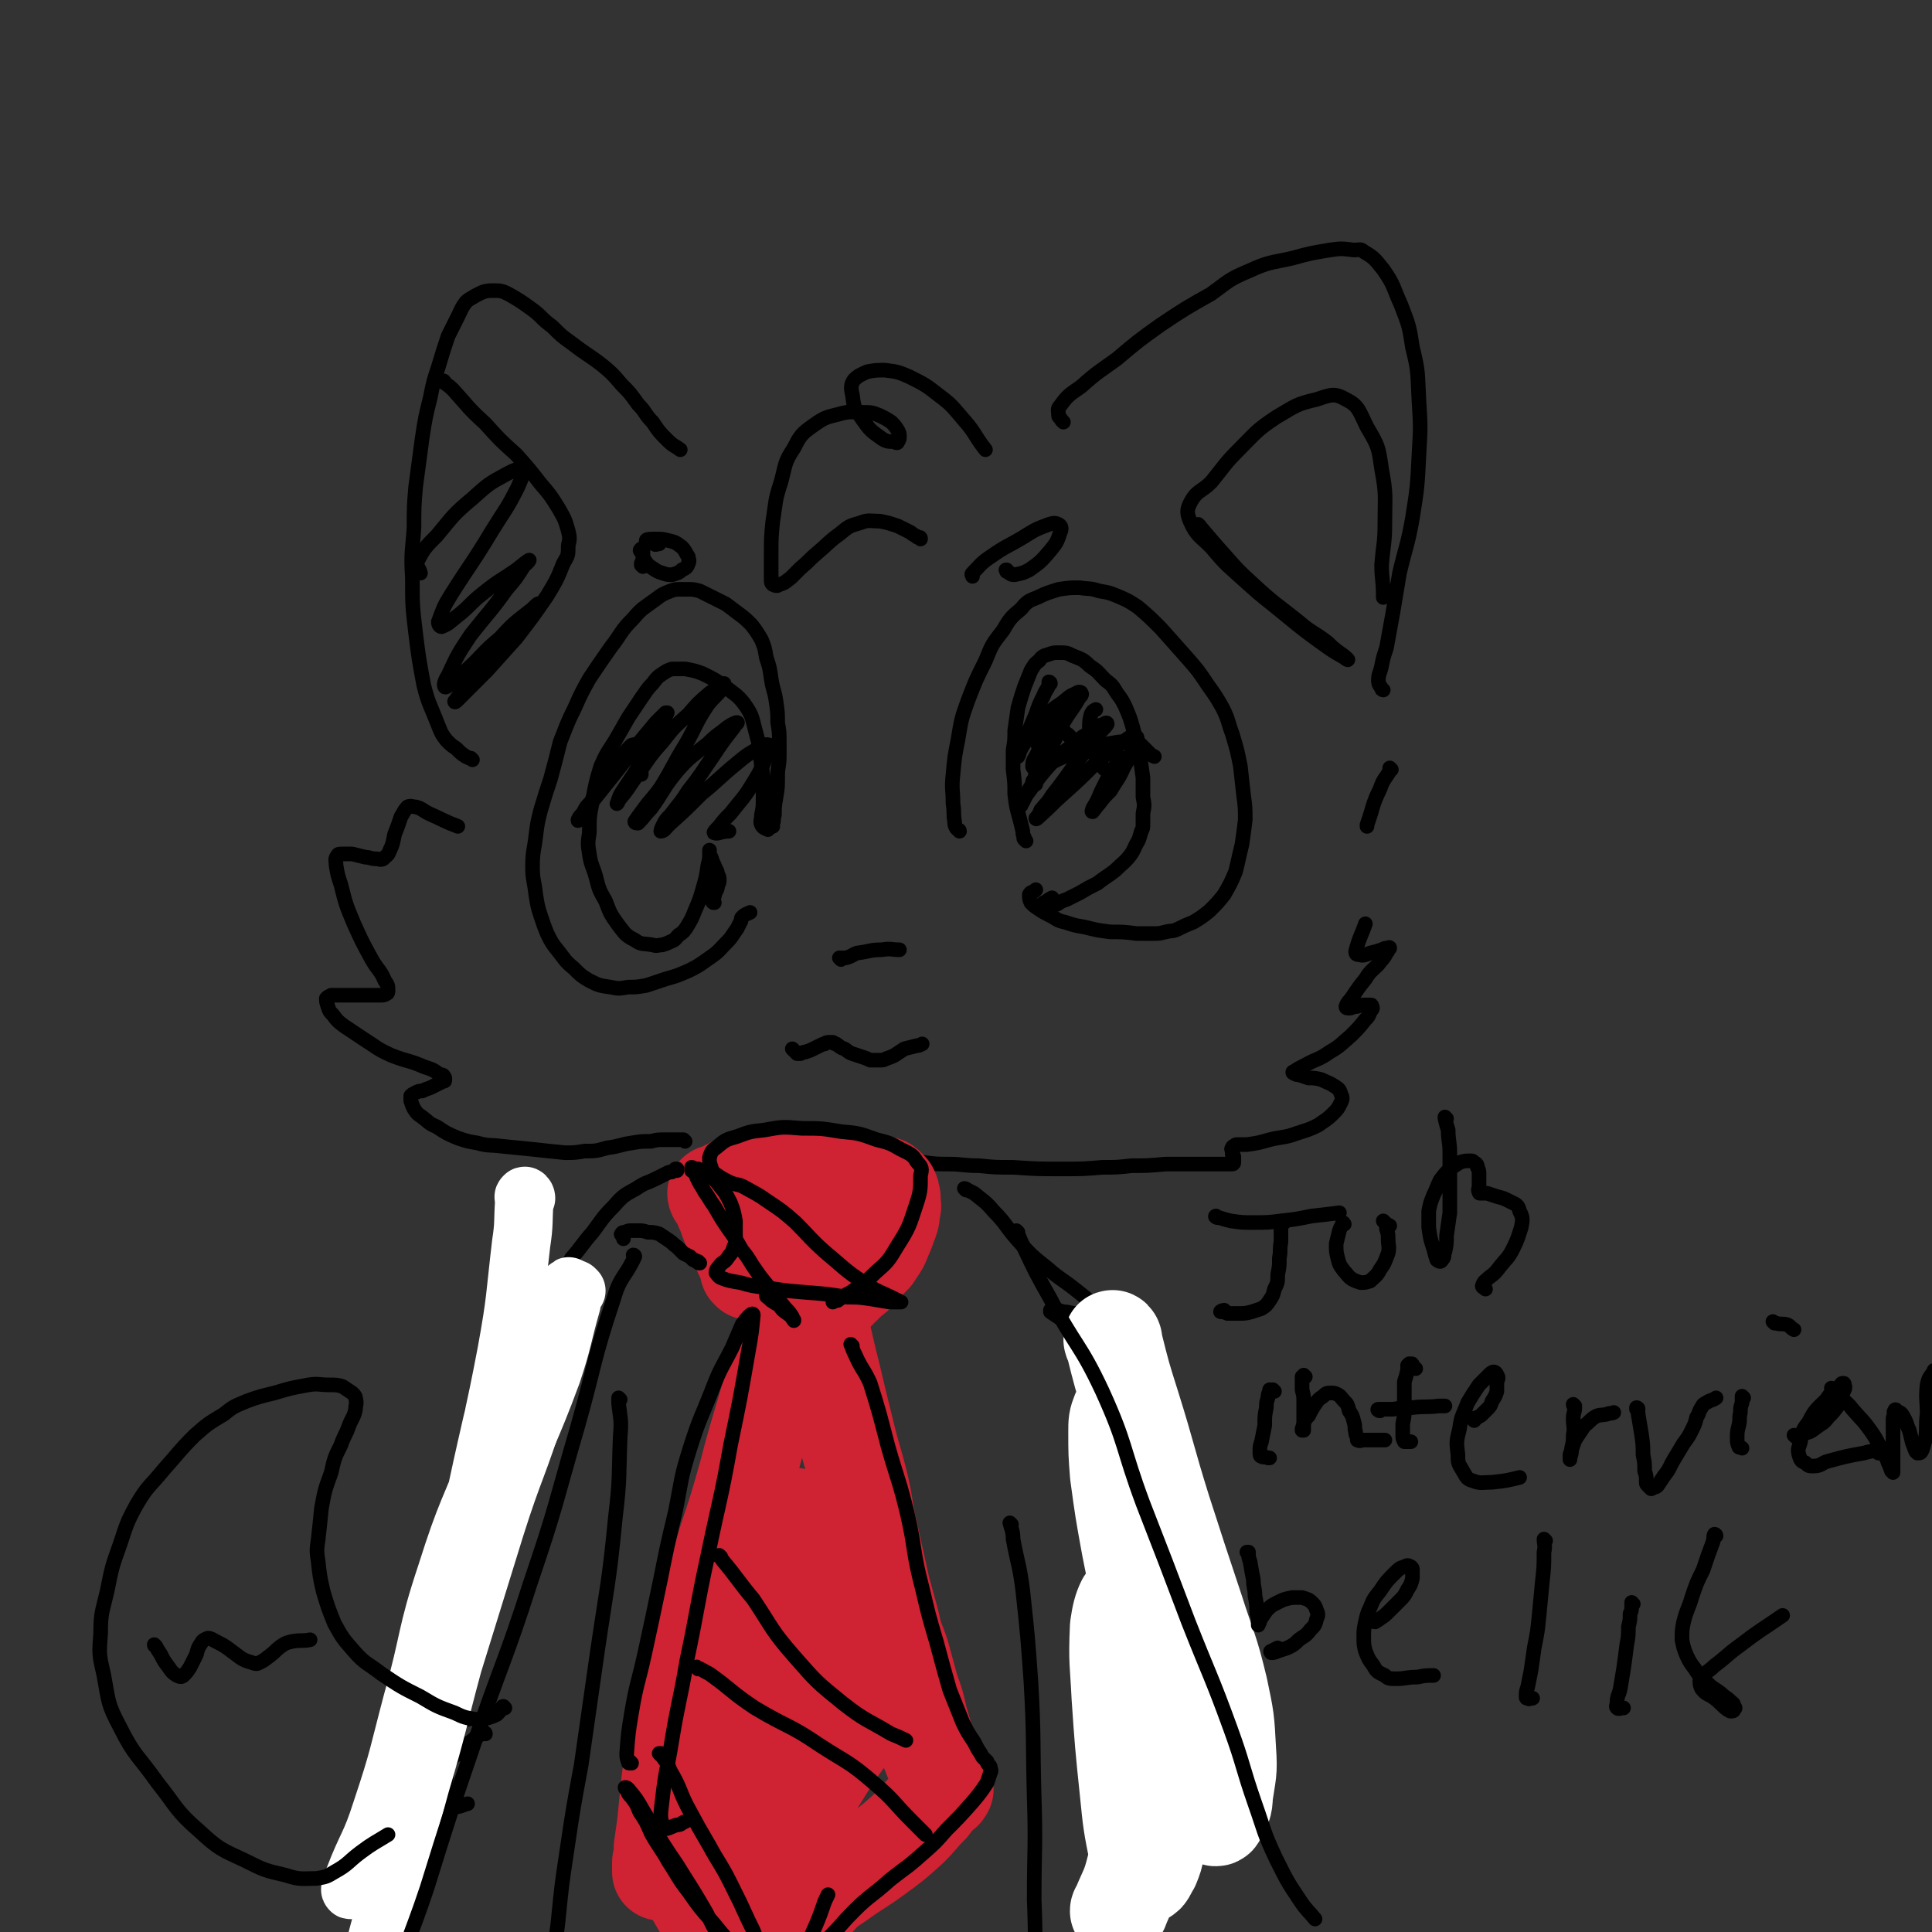 <svg viewBox='0 0 1190 1190' version='1.1' xmlns='http://www.w3.org/2000/svg' xmlns:xlink='http://www.w3.org/1999/xlink'><rect x="0" y="0" width="1190" height="1190" fill="#333333" stroke="none"/><g fill='none' stroke='rgb(0,0,0)' stroke-width='9' stroke-linecap='round' stroke-linejoin='round'><path d='M591,512c0,-1 -1,-1 -1,-1 0,0 0,0 0,0 0,0 0,0 -1,-1 -1,-2 -1,-2 -1,-4 -1,-5 0,-5 -1,-11 0,-9 -1,-9 0,-18 1,-11 1,-11 3,-21 2,-12 2,-13 6,-24 5,-13 5,-13 11,-25 4,-10 4,-10 11,-19 4,-7 5,-8 11,-13 4,-5 5,-5 10,-7 6,-3 7,-3 13,-5 7,-1 7,-1 13,-1 6,1 6,0 12,2 6,1 6,1 11,3 7,3 7,3 13,7 7,6 7,6 14,13 8,9 8,9 16,18 7,8 7,8 13,17 5,7 5,7 9,14 4,8 3,8 6,16 3,10 3,10 5,20 1,9 1,9 2,18 1,7 1,8 1,15 -1,8 -1,8 -2,15 -2,8 -2,9 -4,17 -3,7 -3,7 -7,14 -4,5 -4,5 -9,10 -5,4 -5,4 -10,7 -5,2 -5,2 -9,4 -4,2 -4,1 -8,2 -4,1 -4,1 -7,1 -6,0 -6,0 -11,0 -8,-1 -8,-1 -16,-1 -8,-1 -8,-1 -16,-3 -6,-1 -6,-1 -12,-3 -5,-1 -5,-2 -9,-4 -4,-2 -4,-2 -7,-4 -3,-2 -3,-2 -5,-4 -1,-2 -1,-3 -1,-5 1,-2 2,-1 4,-3 '/><path d='M632,518c-1,-1 -1,-1 -1,-1 -1,-1 0,-1 0,-1 -1,-2 -1,-2 -1,-4 -1,-4 -1,-4 -2,-8 -2,-7 -2,-7 -3,-15 0,-7 0,-7 -1,-15 0,-6 0,-6 0,-12 1,-6 1,-6 1,-12 1,-7 1,-7 2,-14 2,-7 2,-7 4,-13 2,-5 2,-5 4,-10 2,-3 2,-4 5,-6 2,-3 3,-3 6,-4 3,-1 3,-1 6,-1 5,0 5,0 9,2 5,2 6,2 10,6 6,4 5,4 10,9 4,3 4,3 7,8 3,4 3,4 5,8 3,7 3,7 5,14 2,8 2,8 4,16 1,7 1,7 2,14 0,6 0,6 0,12 1,5 1,5 0,10 0,3 0,3 0,7 0,2 0,2 -1,4 -1,3 -1,4 -2,6 -3,5 -2,5 -5,9 -4,5 -4,4 -9,9 -5,4 -6,4 -11,8 -6,3 -6,3 -11,6 -4,2 -4,2 -8,4 -3,1 -3,1 -6,3 -2,0 -2,0 -4,1 -1,0 -1,0 -3,0 -1,1 -1,1 -2,1 0,0 -1,-1 -1,-1 1,-2 2,-2 4,-3 1,-1 1,-1 3,-2 '/><path d='M638,483c0,0 -1,0 -1,-1 0,0 0,1 0,1 0,0 0,0 -1,-1 0,-1 0,-1 1,-2 1,-2 0,-3 2,-4 4,-4 4,-4 8,-6 8,-4 8,-4 17,-7 7,-2 7,-2 14,-4 5,-1 5,-1 11,-2 3,0 3,0 7,0 2,0 2,-1 4,0 1,0 1,0 2,1 3,3 3,3 5,5 2,2 2,2 4,3 '/><path d='M659,454c0,0 0,-1 -1,-1 0,-1 0,0 -1,-1 -1,0 -1,-1 -1,-1 -1,-1 -1,-1 -2,-1 -1,0 -2,0 -3,0 -1,1 -1,1 -3,2 -2,2 -1,2 -3,4 -2,1 -2,1 -3,2 -1,1 -1,1 -2,1 0,0 -1,0 -1,-1 0,-1 0,-1 1,-3 1,-2 1,-2 2,-4 2,-3 2,-3 4,-6 2,-2 2,-2 3,-4 1,-1 1,-1 2,-2 0,0 0,1 -1,1 -1,2 -1,1 -2,3 -3,5 -3,5 -5,10 -2,6 -2,6 -4,11 -2,4 -3,4 -3,8 0,1 1,1 3,2 1,1 2,0 3,0 '/><path d='M647,421c0,0 0,-1 -1,-1 0,0 0,1 0,2 -1,3 -2,3 -3,6 -3,6 -3,6 -5,12 -3,7 -3,7 -6,14 -2,5 -2,5 -4,9 0,1 -1,3 -1,3 0,0 0,-2 1,-3 2,-4 2,-4 5,-8 4,-6 4,-6 10,-12 5,-6 5,-6 11,-10 4,-3 4,-4 9,-6 1,-1 3,-1 3,0 1,1 -1,2 -2,4 -4,7 -5,7 -9,14 -6,12 -6,12 -12,24 -4,9 -4,9 -9,17 -2,4 -2,4 -4,8 -1,1 -2,3 -1,2 0,-1 1,-3 3,-6 6,-8 6,-9 13,-17 7,-8 8,-8 17,-15 5,-5 5,-4 11,-8 3,-3 4,-3 7,-4 1,-1 2,-1 2,0 -2,3 -3,3 -6,7 -7,9 -7,9 -14,18 -7,10 -7,10 -14,19 -3,5 -3,4 -7,9 -1,3 -2,4 -3,5 0,1 1,0 2,-1 8,-7 7,-7 15,-14 10,-9 10,-9 20,-19 7,-6 7,-6 14,-11 4,-3 4,-3 7,-5 2,-1 4,-1 4,0 1,0 0,2 -1,4 -3,8 -3,8 -7,15 -3,7 -4,7 -8,14 -4,4 -4,4 -7,8 -2,2 -3,4 -4,5 -1,0 0,-1 0,-2 3,-5 3,-5 5,-10 3,-6 3,-6 6,-12 2,-3 2,-3 5,-7 1,-1 1,-1 2,-2 0,0 0,1 0,1 -1,2 -1,2 -2,3 -1,2 -1,3 -3,3 -2,1 -3,1 -4,1 -3,-2 -3,-3 -5,-6 -3,-4 -3,-4 -5,-10 -1,-5 -1,-5 -1,-11 0,-4 0,-4 1,-8 1,-2 1,-2 3,-3 '/><path d='M476,509c0,0 -1,0 -1,-1 0,0 1,0 1,-1 1,-2 0,-2 1,-5 0,-5 0,-5 1,-11 1,-6 1,-6 1,-13 0,-6 1,-6 1,-12 0,-5 0,-5 0,-9 0,-6 0,-6 -1,-12 0,-6 0,-6 -1,-13 -1,-7 -2,-7 -3,-14 -1,-7 -1,-7 -3,-13 -1,-6 -1,-6 -3,-11 -3,-5 -3,-5 -6,-9 -4,-4 -4,-4 -8,-7 -4,-3 -4,-3 -8,-6 -4,-2 -4,-2 -8,-4 -4,-2 -4,-2 -8,-4 -4,-1 -4,-1 -7,-1 -3,0 -3,0 -5,0 -3,0 -3,0 -6,1 -5,2 -5,2 -9,5 -8,6 -8,5 -14,12 -8,8 -7,9 -14,18 -7,10 -7,10 -13,19 -5,9 -5,9 -9,18 -5,10 -5,11 -9,21 -3,12 -3,12 -6,23 -3,9 -3,9 -6,19 -2,8 -2,8 -3,16 -1,9 -2,9 -2,19 0,8 1,8 2,17 1,6 1,7 3,13 2,6 2,6 4,11 3,6 3,6 7,11 4,5 4,6 9,10 5,5 5,5 10,8 6,3 6,3 13,4 5,1 5,1 11,0 5,0 5,0 11,-1 6,-2 6,-2 12,-4 7,-2 7,-2 14,-5 6,-3 6,-3 13,-8 6,-4 6,-5 11,-10 3,-3 3,-4 6,-8 1,-2 1,-2 2,-4 1,-1 0,-2 1,-3 2,-2 3,-2 5,-3 '/><path d='M440,556c-1,0 -1,0 -1,-1 -1,0 0,0 0,0 0,-1 0,-1 1,-3 0,-1 0,-1 1,-3 1,-2 1,-2 1,-4 1,-1 1,-1 1,-3 0,-2 0,-2 -1,-3 0,-3 -1,-3 -2,-6 -1,-2 -1,-2 -2,-5 -1,-1 -1,-1 -1,-2 0,-1 0,-1 0,-2 0,0 0,-1 0,0 0,0 0,1 0,2 0,3 0,3 -1,7 -1,7 -1,7 -3,14 -2,7 -2,7 -5,14 -2,5 -2,5 -5,10 -2,3 -2,3 -5,5 -2,2 -2,3 -5,4 -2,1 -2,1 -5,2 -3,0 -3,1 -6,0 -6,-1 -7,0 -11,-3 -6,-3 -6,-4 -10,-9 -5,-7 -5,-7 -8,-15 -4,-7 -4,-7 -6,-15 -2,-7 -3,-7 -4,-14 -1,-6 -1,-7 0,-13 0,-10 0,-10 2,-20 2,-11 2,-11 5,-21 4,-9 4,-8 9,-16 4,-7 4,-7 8,-14 4,-6 4,-6 8,-12 3,-4 3,-5 7,-9 3,-4 3,-4 6,-6 3,-2 3,-2 6,-3 4,0 4,0 8,0 5,1 6,1 11,3 8,4 8,4 15,9 5,4 6,4 10,9 5,7 5,8 7,16 3,11 3,11 4,23 2,10 1,10 1,20 0,5 0,5 -1,10 0,3 -1,4 0,6 1,2 2,2 4,3 '/><path d='M395,477c0,0 -1,0 -1,-1 0,0 1,0 1,0 -1,-2 -1,-2 -1,-3 -1,-2 0,-2 -1,-4 0,-2 0,-2 0,-5 0,-1 0,-1 -1,-3 0,-1 0,-2 0,-2 -1,-1 -2,0 -3,0 -4,4 -4,4 -7,8 -5,8 -5,8 -11,16 -4,5 -4,5 -7,11 -3,3 -3,3 -5,7 -2,2 -2,2 -3,4 0,1 0,0 1,0 3,-4 3,-4 6,-9 8,-10 8,-10 16,-20 7,-9 7,-9 15,-19 5,-6 5,-6 10,-12 2,-2 2,-2 4,-4 1,-1 1,-1 2,-2 0,0 1,0 1,0 -1,2 -1,2 -2,4 -4,8 -4,8 -8,16 -5,8 -5,8 -10,17 -4,6 -4,6 -8,12 -2,3 -2,5 -3,7 0,0 1,-1 1,-2 6,-7 6,-8 11,-15 8,-11 7,-11 16,-21 7,-9 7,-9 16,-17 6,-7 6,-7 13,-13 4,-3 6,-4 9,-6 0,0 0,2 -1,3 -4,5 -5,5 -9,10 -8,12 -7,13 -14,25 -8,13 -7,13 -15,26 -5,7 -6,7 -11,14 -3,4 -3,4 -5,7 0,1 1,1 2,1 4,-4 4,-5 8,-9 8,-11 7,-12 16,-23 8,-9 9,-9 19,-17 6,-6 6,-5 12,-10 3,-2 5,-3 6,-3 1,0 -1,1 -2,3 -7,9 -7,9 -13,18 -7,10 -7,11 -15,21 -5,8 -5,7 -11,15 -3,3 -3,3 -5,7 -1,2 -1,3 -1,3 2,0 3,-2 5,-4 10,-9 10,-9 20,-19 11,-9 11,-10 22,-19 6,-5 6,-5 13,-9 3,-2 5,-3 7,-2 1,0 0,3 -1,5 -4,9 -4,10 -9,18 -6,10 -7,10 -14,19 -4,4 -4,4 -7,8 -2,2 -4,4 -3,4 2,1 4,-1 9,-1 '/><path d='M518,591c0,0 0,-1 -1,-1 0,0 1,0 1,0 2,0 2,0 3,0 4,-1 4,-2 7,-3 8,-1 8,-2 15,-2 6,-1 6,0 11,0 '/><path d='M489,647c0,0 -1,-1 -1,-1 0,0 0,0 1,1 0,0 0,0 1,1 0,0 0,0 1,1 1,0 1,0 2,0 2,-1 2,-1 3,-1 3,-1 3,-1 5,-2 2,-1 2,-1 4,-2 2,-1 2,-1 3,-1 1,-1 1,-1 3,-1 1,0 1,0 2,0 1,1 1,1 2,1 3,2 2,2 5,3 2,1 2,2 5,3 3,1 3,1 6,2 3,1 3,1 5,2 3,0 3,0 6,0 2,0 2,0 4,-1 3,-1 3,-1 5,-2 3,-2 3,-2 6,-4 4,-1 4,-1 8,-2 1,0 1,0 3,-1 '/><path d='M422,703c0,0 0,0 -1,-1 -1,0 -1,0 -2,0 -1,0 -1,0 -2,0 -2,0 -2,0 -3,0 -3,0 -3,0 -5,0 -4,0 -4,0 -8,1 -6,0 -6,0 -12,1 -7,1 -7,2 -15,3 -7,2 -7,2 -14,2 -6,1 -6,1 -12,1 -10,-1 -10,-1 -19,-2 -10,-1 -10,-1 -20,-2 -8,-1 -8,0 -15,-2 -6,-1 -6,-1 -12,-3 -7,-3 -7,-3 -13,-7 -5,-2 -5,-3 -9,-6 -3,-2 -3,-2 -5,-5 -1,-2 -1,-2 -2,-5 0,-1 0,-1 0,-3 1,-1 1,-1 3,-2 2,-1 2,-1 4,-1 2,-1 2,-1 5,-2 2,-1 2,-1 4,-2 2,-1 2,-1 4,-2 1,0 1,0 1,-1 0,-1 0,-1 0,-1 -1,-2 -1,-2 -3,-2 -4,-3 -4,-3 -10,-5 -9,-4 -10,-3 -20,-7 -9,-4 -9,-5 -17,-10 -6,-4 -6,-4 -12,-8 -4,-3 -4,-3 -7,-7 -2,-2 -2,-2 -3,-5 -1,-3 -1,-3 -1,-5 1,-1 1,-1 3,-2 3,0 3,0 7,0 5,0 5,0 10,0 4,0 4,0 8,0 3,0 3,0 6,0 1,0 2,0 3,-1 1,0 1,-1 1,-2 0,-3 0,-3 -2,-6 -3,-7 -4,-6 -8,-13 -6,-11 -6,-11 -11,-22 -5,-12 -5,-12 -8,-24 -2,-6 -2,-6 -3,-12 0,-3 -1,-4 1,-6 0,-1 1,-1 3,-1 3,0 3,0 6,0 4,1 4,1 8,2 3,0 3,1 7,1 2,0 2,1 4,0 2,-2 3,-2 4,-5 2,-4 2,-5 3,-10 2,-5 2,-5 4,-11 2,-3 2,-4 4,-6 2,-1 3,0 5,0 4,1 4,2 8,4 9,4 10,5 18,8 '/><path d='M291,468c0,0 0,0 -1,-1 -1,0 -1,0 -3,-1 -3,-2 -3,-2 -6,-5 -3,-2 -3,-2 -6,-5 -3,-4 -3,-4 -5,-9 -5,-13 -6,-13 -9,-25 -3,-16 -3,-16 -5,-32 -2,-17 -2,-17 -2,-34 -1,-16 0,-16 1,-31 0,-13 0,-13 1,-25 2,-15 2,-15 4,-30 2,-13 2,-13 5,-25 2,-10 2,-10 5,-19 3,-10 3,-10 6,-19 3,-6 3,-6 6,-12 2,-4 2,-5 5,-9 2,-2 3,-2 6,-4 2,-1 2,-1 4,-2 3,-1 4,-1 7,-1 4,0 5,0 9,2 7,4 7,4 14,9 7,5 6,6 13,11 6,6 6,6 13,11 9,7 9,6 18,13 6,5 6,5 12,12 5,5 5,5 10,12 5,5 4,6 9,11 4,6 4,6 9,11 4,4 4,3 8,6 '/><path d='M567,332c0,-1 0,-1 -1,-1 0,0 0,0 0,0 -1,0 -1,0 -2,-1 -2,-1 -2,-1 -3,-2 -4,-2 -4,-2 -8,-4 -6,-2 -6,-2 -11,-3 -6,0 -7,-1 -12,1 -7,2 -7,2 -13,7 -7,5 -7,6 -13,11 -6,5 -5,5 -11,10 -3,3 -3,3 -6,6 -3,2 -3,3 -7,4 -1,1 -2,1 -4,0 -1,-1 -1,-1 -1,-3 0,-8 0,-8 0,-15 0,-11 0,-11 1,-21 2,-12 1,-12 5,-24 3,-11 2,-12 8,-21 4,-8 5,-9 12,-14 7,-5 8,-5 16,-7 7,-2 8,-1 15,-1 5,0 5,0 10,2 4,2 4,2 7,4 2,2 2,2 4,5 1,2 1,2 1,4 0,1 0,2 -1,3 0,1 -1,1 -2,0 -4,0 -5,0 -8,-2 -7,-5 -7,-5 -12,-12 -5,-7 -5,-7 -6,-15 -1,-4 -1,-6 1,-9 3,-3 4,-3 8,-5 5,-1 6,-1 11,-1 8,1 8,1 15,4 10,5 10,5 19,12 8,6 8,7 15,15 7,8 6,9 13,18 '/><path d='M655,260c0,0 -1,-1 -1,-1 0,0 0,0 0,0 -1,-2 -2,-2 -2,-3 0,-3 -1,-4 1,-6 5,-7 6,-7 13,-12 10,-9 11,-9 22,-17 13,-11 13,-11 27,-21 15,-10 15,-10 31,-19 11,-8 11,-9 23,-14 13,-6 14,-5 27,-8 11,-3 11,-3 23,-5 7,-1 7,-1 15,0 3,0 4,-1 6,1 7,4 7,5 12,11 7,10 6,11 11,22 5,13 5,13 7,26 4,16 3,16 4,33 1,16 1,16 0,33 -1,20 -1,20 -4,39 -3,17 -4,17 -8,34 -2,12 -2,12 -4,24 -2,11 -2,11 -4,22 -2,6 -2,6 -3,11 -1,5 -2,5 -2,9 0,3 1,3 2,5 0,1 1,1 1,1 '/><path d='M566,717c0,0 -1,-1 -1,-1 1,0 2,0 4,0 8,1 8,1 15,1 9,0 9,1 19,1 10,1 10,1 21,1 15,1 15,1 30,1 13,0 13,0 25,-1 9,0 9,0 18,-1 10,0 10,0 21,-1 8,0 8,0 16,0 5,0 5,0 9,0 3,0 3,0 5,0 2,0 2,0 4,0 2,0 2,0 3,0 1,0 1,0 3,0 0,0 0,0 1,0 0,0 1,0 1,-1 0,0 0,0 0,-1 0,-1 0,-1 0,-2 0,-1 0,-1 -1,-2 0,-1 0,-1 0,-2 0,-1 -1,-1 0,-2 0,0 0,-1 1,-1 1,-1 1,-1 2,-1 3,0 3,0 6,0 7,-1 7,-1 14,-3 8,-2 9,-1 17,-4 6,-2 7,-2 13,-5 4,-3 5,-3 9,-7 3,-3 3,-3 5,-7 1,-2 1,-3 0,-5 -1,-3 -1,-3 -4,-5 -3,-2 -4,-2 -8,-4 -4,-1 -4,-1 -8,-1 -3,-1 -3,-1 -6,-2 -1,0 -2,0 -3,-1 -1,0 -1,-1 0,-1 3,-2 3,-2 7,-4 7,-4 8,-3 15,-8 7,-4 7,-5 13,-10 5,-5 5,-5 9,-10 2,-2 2,-2 3,-5 1,-1 2,-2 1,-3 0,-1 0,-1 -1,-1 -2,0 -2,0 -4,0 -3,0 -3,1 -5,1 -2,0 -2,1 -4,1 -1,0 -2,0 -2,-1 1,-3 2,-3 4,-6 4,-6 4,-6 8,-11 3,-5 4,-5 8,-9 2,-3 3,-3 5,-7 1,-1 1,-2 2,-3 0,-1 -1,0 -2,0 -1,0 -1,0 -3,1 -3,1 -3,1 -7,2 -3,1 -4,2 -7,1 -1,0 -2,0 -2,-2 2,-8 4,-11 6,-17 '/><path d='M857,474c0,0 -1,-1 -1,-1 0,1 0,1 0,2 -3,5 -4,5 -6,11 -5,10 -4,11 -8,22 0,0 0,0 0,1 '/></g>
<g fill='none' stroke='rgb(207,34,51)' stroke-width='60' stroke-linecap='round' stroke-linejoin='round'><path d='M442,736c0,0 -1,-1 -1,-1 0,1 1,2 2,3 2,4 2,5 4,9 2,6 2,6 5,12 2,6 2,6 5,12 1,3 2,3 3,7 1,2 1,2 1,4 1,1 1,1 1,1 0,0 0,0 0,-1 0,-3 0,-3 -1,-6 -2,-6 -2,-6 -3,-12 -2,-7 -2,-7 -4,-13 -1,-4 -2,-4 -3,-9 -1,-2 -1,-2 -2,-5 -1,-2 -1,-2 -1,-3 0,-1 0,-1 0,-2 2,-1 2,-1 4,-2 4,-1 4,0 8,-1 4,-1 4,-1 9,-1 6,-1 6,-1 12,-1 9,0 9,0 18,0 8,0 8,0 17,0 6,0 6,0 13,1 5,0 5,0 9,1 3,0 3,0 6,1 1,0 1,0 2,1 1,1 1,1 2,2 1,2 1,2 1,4 1,1 0,1 0,3 1,3 1,3 0,5 0,4 0,4 -1,7 -2,5 -2,6 -4,10 -2,6 -3,6 -6,11 -4,4 -4,4 -8,9 -3,3 -3,3 -7,6 -2,2 -2,2 -4,4 -2,1 -2,1 -3,3 -2,0 -2,0 -3,1 -1,0 -2,1 -3,1 -1,0 -1,0 -3,-1 -1,0 -1,0 -3,-1 -2,-1 -2,-1 -3,-3 -2,-4 -2,-4 -4,-8 -1,-4 -1,-4 -2,-8 -1,-3 -1,-3 -2,-6 0,-3 0,-3 0,-5 0,-1 0,-2 -1,-2 0,-1 0,1 0,2 -1,4 -1,4 -2,8 -1,4 -1,4 -2,8 -1,3 -1,3 -2,6 -1,2 -1,3 -1,3 0,1 0,0 0,-1 0,-5 0,-5 1,-10 1,-7 1,-8 4,-14 2,-4 3,-5 6,-6 2,0 2,1 4,3 '/><path d='M488,796c0,0 -1,-1 -1,-1 0,1 1,1 1,2 -1,6 -1,6 -2,12 -3,13 -2,13 -5,26 -4,18 -5,17 -10,35 -6,20 -6,20 -11,39 -6,21 -6,21 -13,42 -6,21 -7,21 -13,42 -5,19 -4,19 -8,38 -4,16 -4,16 -7,33 -2,10 -3,10 -4,20 -2,10 -2,10 -3,20 -1,10 -1,10 -2,20 -1,7 -1,7 -2,14 0,5 0,5 -1,9 0,3 0,3 0,5 0,0 0,1 0,1 0,0 0,-1 0,-2 3,-6 3,-7 6,-13 6,-9 6,-9 13,-18 '/><path d='M503,798c0,0 -1,-1 -1,-1 0,0 1,1 1,1 0,3 0,3 1,6 2,10 1,10 3,20 3,13 3,13 6,25 4,17 4,17 8,33 4,17 5,17 9,34 3,13 2,13 5,26 4,18 4,18 8,36 3,11 3,11 6,22 2,10 3,10 6,19 3,11 3,11 6,22 3,8 3,8 5,17 2,7 2,7 4,14 2,5 2,5 4,10 1,3 2,3 3,6 1,2 1,2 2,4 0,2 0,1 1,3 0,1 0,1 1,2 0,1 0,1 0,2 0,0 0,0 0,1 1,0 1,0 1,1 0,0 0,0 0,0 0,1 0,1 0,1 -1,2 -1,1 -2,2 -4,4 -4,4 -7,8 -7,7 -6,7 -13,14 -10,9 -10,9 -21,17 -11,8 -11,7 -22,15 -9,6 -9,6 -16,14 -7,6 -6,6 -12,13 -5,5 -5,5 -11,10 -3,3 -3,4 -7,6 -2,1 -5,1 -5,0 -1,-1 1,-3 3,-6 0,0 0,0 0,0 '/><path d='M490,935c0,0 -1,-1 -1,-1 0,1 0,2 0,4 -2,13 -2,13 -4,25 -4,19 -5,19 -9,37 -5,24 -5,24 -10,49 -4,19 -4,19 -8,38 -3,17 -3,17 -6,35 -1,9 -2,9 -2,18 0,2 1,4 2,4 1,-3 1,-6 3,-11 6,-15 6,-15 11,-30 7,-23 6,-24 14,-47 6,-20 7,-20 14,-40 6,-14 5,-14 12,-29 2,-5 2,-6 6,-11 0,0 1,0 1,1 -3,10 -4,10 -7,20 -6,23 -5,23 -12,46 -7,26 -8,26 -15,52 -7,22 -7,22 -13,44 -5,14 -6,14 -10,29 -2,5 -3,6 -2,11 0,1 1,3 3,2 4,-4 5,-5 9,-12 10,-19 8,-20 19,-39 10,-20 10,-20 22,-39 11,-18 12,-17 23,-34 3,-4 3,-4 6,-8 3,-4 5,-7 6,-7 0,0 -1,4 -4,7 -9,12 -10,11 -19,23 -12,16 -11,17 -23,32 -10,14 -10,15 -22,28 -7,8 -7,7 -16,13 -5,4 -5,4 -11,6 -1,0 -3,0 -3,-1 -1,-9 0,-11 1,-21 3,-18 3,-18 7,-36 5,-19 5,-19 11,-38 4,-12 4,-11 8,-22 2,-5 2,-5 4,-9 1,-3 2,-5 3,-4 0,1 -1,3 -2,7 -3,12 -2,12 -7,24 -4,13 -6,12 -11,24 -6,12 -5,12 -11,23 -5,10 -5,10 -10,20 -3,5 -3,5 -5,10 -2,4 -2,3 -4,7 0,1 0,1 0,1 0,1 0,1 0,1 -1,-1 -1,-1 -2,-1 -2,0 -2,0 -4,0 -2,0 -2,-1 -3,0 -1,1 -2,1 -2,2 0,3 0,3 0,5 2,7 2,7 5,12 5,11 5,11 11,21 6,10 7,9 14,19 5,7 5,7 10,15 5,5 5,5 9,11 3,3 3,3 5,6 2,2 1,2 3,3 1,1 2,2 3,2 4,-2 4,-3 7,-6 1,0 1,0 1,-1 '/></g>
<g fill='none' stroke='rgb(207,34,51)' stroke-width='9' stroke-linecap='round' stroke-linejoin='round'><path d='M395,1089c0,0 -1,-1 -1,-1 0,0 0,0 0,1 1,1 1,1 2,3 3,6 3,6 6,11 5,10 5,10 10,20 5,9 5,9 10,18 7,12 8,12 14,24 6,10 6,10 12,20 5,9 5,9 10,18 3,5 3,6 5,11 1,3 1,2 3,5 1,2 1,2 1,4 0,1 1,2 0,2 -1,0 -2,0 -4,-1 -8,-7 -8,-7 -15,-16 -10,-13 -9,-13 -18,-27 -6,-10 -7,-10 -12,-21 -5,-9 -4,-10 -8,-20 -3,-7 -3,-7 -6,-15 -1,-3 -1,-3 -2,-7 0,-2 0,-2 -1,-4 0,-1 0,-2 0,-1 1,0 1,2 2,4 2,8 2,8 5,15 3,9 3,10 7,18 4,11 4,11 9,22 4,9 4,9 10,17 3,4 4,4 8,7 '/></g>
<g fill='none' stroke='rgb(0,0,0)' stroke-width='9' stroke-linecap='round' stroke-linejoin='round'><path d='M407,1081c0,0 -1,-1 -1,-1 0,0 1,0 1,0 1,1 1,1 1,2 3,4 3,4 5,9 6,10 5,11 10,21 7,13 7,13 14,25 6,11 7,11 13,23 6,12 6,12 11,23 4,8 4,8 6,16 2,5 2,5 4,10 0,3 1,4 0,6 0,1 -1,0 -2,0 -6,-5 -6,-5 -12,-11 -9,-9 -9,-9 -18,-20 -8,-9 -8,-9 -15,-19 -7,-9 -6,-9 -12,-18 -5,-9 -6,-9 -11,-18 -3,-7 -3,-7 -7,-13 -2,-5 -2,-5 -5,-9 -2,-2 -2,-2 -3,-5 -1,0 -1,-1 -1,-1 1,0 1,0 2,1 5,6 5,6 9,13 6,10 6,10 12,20 7,11 7,10 13,20 7,11 7,11 14,23 4,8 4,8 9,17 3,5 3,5 6,11 2,3 2,3 4,6 0,0 0,0 0,0 0,-2 0,-2 0,-5 -1,-2 -1,-2 -2,-4 '/><path d='M389,1086c0,0 0,0 -1,-1 0,0 0,1 0,1 -1,0 -1,0 -1,-1 -1,-2 -1,-3 -1,-5 1,-13 1,-13 3,-25 3,-18 4,-18 8,-36 5,-23 5,-23 10,-47 4,-20 4,-20 9,-41 4,-20 3,-20 9,-39 6,-19 7,-19 14,-37 5,-13 6,-13 12,-25 3,-7 3,-7 6,-14 2,-3 3,-4 5,-6 1,-1 2,-1 2,0 -1,10 -1,11 -3,22 -5,29 -5,29 -11,58 -6,34 -7,34 -14,68 -7,32 -6,32 -13,65 -4,24 -5,24 -9,48 -3,19 -4,19 -6,37 -1,9 -2,12 1,17 1,3 4,0 8,-1 3,0 2,-1 5,-2 '/><path d='M525,829c0,0 -1,-1 -1,-1 1,2 1,3 3,7 4,9 5,8 9,17 6,19 6,20 11,39 6,21 7,21 12,42 5,22 3,22 9,45 4,17 4,17 9,34 4,15 4,15 8,29 4,10 4,10 8,20 3,6 3,6 7,12 2,4 2,4 4,7 1,2 1,2 2,3 1,1 1,1 2,2 0,1 0,1 1,2 1,1 1,1 1,2 0,1 1,1 0,3 -1,3 -1,3 -2,6 -4,6 -4,6 -9,12 -8,9 -8,9 -16,17 -7,8 -7,8 -15,15 -10,9 -10,8 -20,16 -11,10 -12,9 -22,19 -8,8 -7,8 -15,16 -4,5 -3,5 -8,9 -2,3 -3,6 -6,6 -1,0 -2,-3 -1,-5 4,-14 6,-14 11,-29 1,-3 1,-3 3,-7 '/><path d='M473,799c0,0 -1,-1 -1,-1 0,0 0,1 1,1 1,1 1,1 2,2 3,2 3,2 5,3 2,3 2,3 5,5 1,1 2,1 3,3 1,1 1,1 1,1 0,1 0,0 0,0 -1,-1 -1,-1 -1,-2 -2,-3 -2,-3 -4,-5 -5,-6 -5,-6 -9,-11 -4,-6 -5,-6 -9,-12 -5,-7 -4,-7 -9,-13 -4,-7 -4,-7 -9,-14 -4,-6 -4,-6 -8,-13 -3,-4 -3,-5 -6,-9 -2,-4 -2,-3 -4,-7 -1,-2 -1,-2 -2,-5 -1,-1 -1,0 -2,-1 0,-1 0,-1 0,-1 0,-1 0,-1 0,-1 0,0 0,0 0,0 0,0 0,0 0,0 1,0 1,1 1,1 1,0 1,0 3,0 2,1 2,1 4,2 5,3 5,3 9,8 4,5 4,5 7,11 2,5 2,6 3,11 0,4 0,4 0,8 0,4 1,4 -1,8 -1,4 -2,4 -4,7 -2,3 -3,2 -5,5 -1,1 -2,2 -2,4 1,1 1,2 3,3 5,2 6,2 12,3 7,2 7,2 15,3 13,2 13,2 25,3 13,1 13,1 26,3 7,0 7,0 14,1 6,1 6,1 12,2 3,0 3,0 6,0 0,0 1,0 1,0 -2,-1 -2,-1 -4,-2 -10,-5 -10,-4 -19,-10 -12,-8 -12,-9 -24,-19 -9,-8 -9,-9 -18,-18 -8,-7 -8,-7 -17,-13 -7,-5 -8,-5 -15,-9 -4,-2 -5,-1 -9,-3 -4,-2 -4,-2 -7,-4 -3,-2 -3,-2 -4,-5 -1,-3 -1,-3 -1,-6 1,-3 1,-4 4,-6 6,-5 6,-5 13,-7 8,-3 8,-3 17,-4 11,-2 11,-2 23,-1 12,0 12,0 24,2 11,1 11,1 22,5 8,2 8,2 15,6 6,3 7,3 10,8 3,3 3,4 2,8 0,9 0,10 -3,19 -4,12 -4,13 -11,24 -6,10 -6,10 -14,17 -7,7 -7,6 -15,12 -4,2 -4,2 -8,5 -1,0 -2,0 -3,1 0,0 0,-1 1,-1 '/><path d='M431,778c-1,0 -1,0 -1,-1 -1,0 -1,0 -1,0 -1,-1 -1,-1 -2,-1 -1,-1 -1,-1 -2,-2 -2,-1 -2,-1 -4,-2 -2,-2 -2,-2 -4,-4 -3,-2 -2,-2 -5,-4 -3,-2 -3,-2 -6,-4 -3,-1 -4,-1 -7,-1 -3,-1 -3,-1 -6,-1 -2,0 -2,0 -4,0 -2,0 -2,0 -4,1 -1,0 -2,0 -2,1 -1,0 0,1 1,1 0,1 0,1 0,2 '/><path d='M417,721c0,0 -1,-1 -1,-1 0,0 1,0 1,0 -1,1 -1,1 -2,1 -1,1 -1,1 -3,1 -4,2 -4,2 -8,4 -6,3 -6,2 -12,6 -7,4 -8,4 -14,11 -7,7 -7,8 -13,16 -7,8 -6,8 -13,16 -4,7 -4,7 -9,13 -6,7 -6,7 -11,15 -6,9 -6,9 -12,19 -6,10 -6,10 -12,19 -5,8 -6,8 -11,16 -3,4 -3,4 -5,9 -2,4 -2,4 -1,8 0,3 2,2 4,5 0,0 0,0 0,0 '/><path d='M305,874c0,0 -1,-1 -1,-1 0,0 0,0 0,1 0,1 0,1 0,3 0,5 1,5 0,11 -1,12 -1,12 -3,24 -2,15 -2,16 -5,31 -3,20 -4,20 -8,40 -4,15 -4,15 -6,31 -2,12 -3,12 -3,24 0,8 0,9 4,16 1,3 2,2 5,5 '/><path d='M595,733c0,0 -1,-1 -1,-1 0,0 1,0 2,1 2,1 2,1 4,2 6,5 7,5 12,11 8,8 7,9 15,18 8,9 8,9 18,17 8,7 8,6 17,13 5,4 5,4 10,8 4,2 4,2 7,5 2,2 3,2 3,4 1,1 0,1 -1,1 -3,0 -4,0 -7,-1 -5,0 -5,-1 -11,-2 -4,0 -4,-1 -8,-1 -3,-1 -3,-1 -5,-1 -2,0 -2,0 -3,0 0,0 0,0 0,1 3,2 3,2 6,4 5,3 5,3 11,5 5,2 5,2 10,4 3,1 3,2 7,3 2,1 2,1 4,1 0,1 1,0 1,1 0,0 0,0 -1,0 -2,0 -2,0 -3,0 -2,0 -2,0 -4,1 -1,1 -2,1 -3,2 0,1 0,2 0,3 1,3 1,4 3,6 4,6 5,6 10,11 1,0 1,0 2,1 '/><path d='M691,862c0,0 -1,-1 -1,-1 0,0 0,1 1,2 0,2 0,2 0,4 2,8 2,8 3,16 3,13 3,13 5,25 4,18 4,18 8,35 3,21 3,21 7,41 3,21 4,21 7,42 3,18 2,18 4,36 2,14 3,13 5,27 2,11 2,11 3,22 1,5 2,5 3,11 0,2 0,3 1,4 0,1 0,0 1,-1 0,0 0,0 0,-1 '/><path d='M299,1068c0,0 0,-1 -1,-1 0,0 0,0 -1,1 -1,0 -1,0 -2,1 -2,1 -2,1 -3,2 -2,2 -3,2 -4,3 -2,2 -2,2 -4,4 -2,1 -2,1 -3,3 -2,1 -2,1 -3,3 -1,2 -2,2 -2,4 -1,4 -1,4 -1,7 -1,5 -1,5 -1,10 1,3 0,4 2,6 1,2 1,2 3,2 5,0 5,-1 9,-2 '/><path d='M382,862c-1,0 -1,-1 -1,-1 0,1 0,2 0,3 1,10 2,10 1,21 -1,25 0,25 -3,50 -4,41 -5,41 -11,82 -5,35 -5,35 -10,70 -5,27 -5,27 -9,54 -3,20 -3,20 -5,40 -1,11 -2,11 -2,22 1,6 0,8 3,11 3,3 5,0 9,1 1,0 1,0 1,0 '/><path d='M623,939c0,0 -1,-1 -1,-1 1,4 2,5 2,10 3,16 4,16 6,32 3,28 3,28 5,56 2,35 1,35 2,71 1,31 0,31 0,63 1,23 0,23 2,45 2,12 2,12 6,23 2,5 3,4 6,9 '/></g>
<g fill='none' stroke='rgb(255,255,255)' stroke-width='60' stroke-linecap='round' stroke-linejoin='round'><path d='M686,826c0,-1 -1,-2 -1,-1 0,0 0,1 1,2 5,20 5,20 11,39 10,32 9,32 19,64 10,31 10,31 20,61 8,25 9,24 15,49 4,19 4,19 5,38 1,14 0,14 -2,28 0,6 -1,7 -4,12 0,2 -2,2 -3,0 -5,-6 -6,-7 -10,-15 -8,-22 -8,-22 -14,-45 -9,-27 -8,-27 -15,-54 -6,-26 -7,-26 -12,-52 -4,-22 -4,-22 -7,-44 -1,-13 -1,-13 -1,-26 0,-6 0,-7 2,-12 1,-1 3,-2 4,0 5,10 5,12 8,24 8,27 9,27 14,55 5,30 5,30 7,60 1,28 0,28 -2,55 -1,23 -1,24 -4,46 -2,15 -2,15 -5,29 -1,5 -1,5 -3,10 -2,3 -3,7 -5,6 -2,-2 -2,-6 -3,-12 -4,-20 -4,-20 -6,-40 -3,-29 -3,-29 -5,-58 -1,-21 -2,-21 -1,-43 1,-7 2,-11 4,-15 1,-1 2,2 3,5 4,14 5,14 7,29 3,21 3,22 4,44 0,24 0,24 -2,49 -2,18 -1,18 -6,37 -3,12 -4,12 -9,24 0,1 -1,1 -1,2 '/></g>
<g fill='none' stroke='rgb(0,0,0)' stroke-width='9' stroke-linecap='round' stroke-linejoin='round'><path d='M323,844c0,0 -1,-1 -1,-1 0,0 0,0 0,1 -3,6 -4,6 -6,13 -9,26 -9,26 -16,53 -10,42 -8,42 -18,85 -10,45 -10,46 -22,91 -12,47 -14,47 -27,94 -11,37 -11,37 -19,75 -5,19 -5,19 -7,39 -1,6 -2,8 0,12 2,3 5,1 9,1 '/><path d='M627,759c0,0 -1,-1 -1,-1 2,4 2,5 4,9 8,17 8,17 17,33 15,29 18,27 32,57 15,33 12,34 25,69 14,36 14,36 28,73 13,33 14,33 26,66 8,22 7,23 15,46 6,17 5,17 13,34 7,14 7,14 15,26 4,6 5,6 9,11 '/><path d='M750,750c-1,0 -2,-1 -1,-1 0,0 1,1 2,1 3,1 3,1 7,2 7,1 7,1 14,1 9,0 9,0 17,-1 9,-1 9,-1 19,-3 9,-1 9,-1 17,-2 '/><path d='M791,753c-1,0 -1,-1 -1,-1 -1,0 0,1 0,1 -1,2 -1,2 -1,3 0,5 0,5 0,9 -1,5 0,5 -1,10 0,5 0,5 -1,10 0,5 0,5 -2,9 -1,4 -1,4 -3,7 -2,3 -2,3 -5,5 -3,1 -3,1 -6,2 -4,1 -4,1 -8,1 -4,0 -4,0 -7,0 -2,-1 -3,-1 -4,-1 -1,0 1,-1 2,-1 '/><path d='M828,754c0,0 -1,-1 -1,-1 0,0 1,0 0,1 -1,2 -1,1 -2,4 -1,4 -1,4 -2,8 0,5 0,5 1,9 1,4 1,4 4,8 2,2 2,3 5,5 2,1 2,1 5,2 3,0 3,0 6,-1 3,-3 4,-3 6,-7 3,-4 3,-5 5,-10 1,-4 0,-5 0,-9 0,-3 0,-3 -1,-6 0,-2 0,-3 -1,-4 -1,-1 -1,-1 -1,-1 0,0 0,0 1,1 1,1 1,1 3,2 '/><path d='M891,689c-1,0 -1,-1 -1,-1 0,0 0,1 0,1 1,4 1,4 2,7 0,7 1,7 1,14 0,9 0,9 0,18 0,10 0,10 0,19 -1,7 -1,7 -2,14 0,5 0,5 -1,10 -1,2 0,2 -1,4 -1,1 -1,2 -2,2 0,0 -1,0 -2,-1 -1,-3 -1,-3 -2,-7 -2,-6 -2,-6 -3,-13 0,-5 0,-5 0,-10 1,-5 1,-5 3,-10 2,-4 2,-5 4,-9 3,-4 3,-4 6,-7 3,-2 3,-2 6,-4 3,-1 4,-1 7,-1 1,0 1,0 2,1 2,1 2,2 2,3 1,2 1,2 1,5 0,2 0,2 0,4 0,2 0,2 0,3 0,1 -1,2 0,3 0,1 0,1 1,1 2,0 2,0 4,0 3,1 3,1 6,2 4,1 4,1 8,3 4,2 5,2 6,6 2,4 2,5 1,10 -2,6 -2,7 -5,13 -3,6 -4,6 -8,11 -3,4 -3,4 -7,7 -2,2 -3,2 -4,5 0,1 1,1 2,2 '/><path d='M785,857c-1,0 -1,-1 -1,-1 0,0 0,0 0,1 0,0 -1,-1 -1,-1 0,0 0,0 -1,0 0,1 0,1 0,1 -1,2 -1,2 -1,4 -1,3 -1,3 -1,6 -1,5 -1,5 -1,11 -1,5 -1,5 -2,10 -1,3 -1,3 -1,6 0,2 0,3 1,3 1,1 2,0 4,1 1,0 0,0 1,0 '/><path d='M804,848c0,0 -1,-1 -1,-1 0,0 0,0 0,1 0,0 -1,0 -1,0 0,2 0,2 0,3 0,3 0,3 0,5 1,4 1,4 1,7 0,4 0,4 0,7 0,3 0,3 0,5 0,2 0,2 0,4 0,1 0,1 0,2 0,0 -1,0 -1,0 0,0 0,0 0,-1 1,-1 0,-1 1,-3 1,-3 1,-3 3,-5 2,-4 2,-4 4,-7 2,-3 2,-3 5,-5 2,-2 2,-2 5,-2 2,0 2,0 4,1 2,1 2,2 4,4 2,2 2,2 3,6 2,3 2,3 3,7 1,3 0,3 1,6 0,1 0,2 1,3 0,1 0,2 0,2 2,1 2,0 4,0 3,0 3,0 6,0 4,0 4,0 7,0 '/><path d='M872,843c0,0 -1,0 -1,-1 0,0 0,0 0,0 -1,-1 -1,-1 -1,-1 0,-1 0,-1 -1,-1 0,0 0,0 -1,0 0,0 0,0 -1,1 0,2 0,2 0,3 -1,4 -1,4 -2,7 0,4 0,4 0,8 0,4 0,4 0,8 0,5 0,5 -1,10 0,4 0,4 0,7 0,2 0,2 1,4 0,0 1,0 2,0 1,0 1,0 2,0 '/><path d='M850,869c-1,0 -2,-1 -1,-1 0,0 0,0 1,0 1,0 1,0 2,0 3,0 3,0 6,0 6,-1 6,-1 12,-1 8,-1 8,0 16,-1 2,0 2,0 4,0 '/><path d='M908,875c0,-1 -1,-1 -1,-1 0,-1 1,0 1,0 1,0 1,0 2,-1 2,-1 2,-1 3,-2 1,-1 1,-1 3,-3 2,-2 2,-2 3,-5 2,-3 2,-3 3,-6 0,-3 0,-3 0,-6 1,-2 1,-3 0,-4 0,-1 -1,-2 -2,-2 -1,0 -2,1 -3,2 -3,3 -3,3 -6,6 -4,6 -4,6 -7,11 -3,8 -4,8 -5,16 -2,8 -2,8 -1,16 0,5 0,5 3,10 2,3 2,5 6,6 5,2 6,1 12,1 9,-1 9,-1 17,-3 '/><path d='M970,866c0,0 -1,-1 -1,-1 0,0 0,1 1,2 0,3 -1,3 -1,7 0,5 1,5 0,10 0,4 0,4 -1,8 0,3 0,3 -1,6 0,0 0,1 0,1 0,-1 0,-2 0,-3 1,-3 1,-3 2,-6 1,-3 1,-3 3,-6 2,-3 2,-3 4,-6 3,-2 3,-3 6,-5 3,-2 4,-1 8,-2 2,-1 2,0 4,-1 '/><path d='M1009,868c0,-1 -1,-1 -1,-1 0,0 0,0 0,1 1,1 1,2 1,3 1,6 1,6 2,12 1,7 1,7 1,13 1,5 1,5 1,10 1,3 1,3 1,7 0,1 0,1 1,2 1,1 1,1 2,2 0,0 1,0 1,-1 2,0 2,0 3,-1 2,-3 2,-3 4,-6 4,-5 3,-5 6,-10 3,-5 3,-5 6,-10 3,-4 3,-4 5,-8 2,-4 2,-4 3,-8 2,-3 1,-3 3,-6 1,-2 1,-2 3,-3 3,-2 3,-1 6,-3 0,0 0,0 0,0 '/><path d='M1074,861c0,0 -1,-1 -1,-1 0,0 0,1 0,1 0,2 0,2 0,3 -1,3 -1,3 -1,6 -1,4 0,4 -1,8 -1,4 -1,4 -1,8 0,2 0,3 1,5 0,1 1,0 2,1 '/><path d='M1093,815c0,0 -1,-1 -1,-1 0,0 1,1 2,1 3,1 4,0 7,1 2,1 2,2 4,3 '/><path d='M1106,885c0,-1 -1,-1 -1,-1 0,0 0,0 1,1 0,0 0,0 1,0 2,-1 2,-1 4,-2 4,-1 4,-1 8,-4 4,-3 4,-2 7,-6 3,-3 3,-3 6,-7 2,-4 2,-4 3,-8 1,-2 2,-3 1,-5 0,-1 0,-1 -1,-1 -1,0 -1,1 -2,2 -4,4 -5,3 -8,8 -6,6 -7,6 -11,14 -4,5 -4,6 -5,12 -1,4 -2,4 -1,8 1,3 1,4 4,5 2,2 2,2 5,2 5,0 5,-2 9,-3 11,-3 11,-3 22,-5 7,-2 7,-1 15,-3 '/><path d='M1157,895c0,0 -1,-1 -1,-1 '/><path d='M1129,856c0,0 -1,-1 -1,-1 0,0 1,1 2,2 2,1 2,1 3,3 4,4 5,4 8,8 6,7 6,6 11,13 5,7 4,7 8,14 2,3 2,3 3,6 1,2 1,2 2,5 1,0 1,1 1,1 0,0 0,0 0,-1 0,-3 0,-3 0,-5 0,-4 0,-4 0,-8 0,-3 0,-3 0,-7 0,-3 0,-3 0,-6 0,-3 0,-3 0,-5 0,-2 0,-2 1,-4 0,-1 -1,-1 0,-2 0,-1 1,-1 1,0 2,1 3,1 4,3 3,5 2,5 4,9 1,4 1,4 2,8 1,2 1,3 2,5 1,1 1,1 1,1 2,0 2,0 3,-2 1,-3 1,-3 2,-7 1,-7 0,-8 1,-15 0,-9 -1,-9 0,-18 1,-5 2,-5 4,-8 0,-1 0,-1 1,-1 '/><path d='M769,957c0,0 -1,-1 -1,-1 0,0 1,0 1,0 0,3 0,3 1,6 1,6 1,6 2,11 0,5 1,5 1,10 1,5 1,5 1,9 0,3 1,3 1,6 0,1 0,1 0,2 0,1 0,1 0,1 0,0 0,0 0,0 1,-2 1,-2 1,-3 2,-3 2,-3 4,-6 3,-3 3,-3 7,-5 4,-2 4,-2 9,-3 3,0 3,0 6,0 3,1 4,1 6,3 2,2 2,2 3,5 1,2 1,3 0,5 -1,4 -1,4 -4,7 -3,4 -3,3 -7,6 -3,3 -3,3 -7,5 -3,1 -3,1 -6,2 -2,1 -3,1 -4,1 -1,-1 0,-1 0,-1 2,-1 2,-1 4,-2 '/><path d='M847,999c0,0 -1,-1 -1,-1 0,0 0,1 1,1 1,-1 2,-1 3,-2 3,-2 3,-2 6,-5 3,-3 3,-3 6,-6 3,-3 3,-3 5,-7 2,-3 2,-3 3,-7 0,-2 0,-2 0,-5 0,-1 0,-1 -1,-2 -2,-1 -2,-1 -4,0 -3,1 -3,1 -6,4 -5,5 -5,5 -9,11 -4,5 -4,5 -6,10 -2,4 -2,5 -3,9 -1,5 -1,5 -1,9 0,5 0,5 1,9 2,5 2,5 5,9 2,4 3,4 7,6 2,2 3,2 7,2 6,0 6,-1 13,-1 5,-1 5,-1 10,-1 '/><path d='M952,949c-1,0 -1,-1 -1,-1 0,3 1,4 0,8 0,9 0,9 -1,18 -1,11 -1,11 -2,21 -1,10 -1,10 -3,20 -1,7 -1,7 -2,14 -1,5 -1,5 -2,10 -1,3 -1,3 -1,6 0,1 0,1 1,1 1,1 1,0 3,0 '/><path d='M1006,988c0,0 -1,-1 -1,-1 0,1 0,1 0,2 0,3 0,3 -1,5 0,4 0,4 -1,8 0,5 0,6 -1,11 -1,8 -1,8 -2,15 -1,6 -1,6 -2,12 -1,5 -2,4 -2,9 0,1 -1,2 0,3 1,1 2,0 4,0 0,0 0,0 0,0 '/><path d='M1057,946c0,0 0,-1 -1,-1 -1,2 0,2 -1,5 -3,8 -3,8 -6,17 -4,8 -4,8 -7,17 -2,7 -3,7 -5,15 -1,5 -1,5 -1,11 1,5 1,5 3,10 2,4 2,4 5,8 3,5 4,5 8,9 3,3 4,3 8,6 3,3 3,2 6,5 1,1 2,1 2,3 1,1 1,1 0,2 0,1 -1,1 -2,1 -1,0 -1,-1 -2,-1 -4,-3 -4,-4 -8,-7 -4,-3 -5,-2 -8,-6 -1,-2 -1,-3 -1,-5 0,-2 1,-2 2,-3 3,-3 4,-3 7,-6 8,-6 8,-7 15,-12 13,-10 14,-10 27,-19 0,0 0,0 0,0 '/><path d='M739,324c0,0 -1,-1 -1,-1 5,6 6,7 12,14 10,11 10,12 21,22 14,13 14,12 29,24 8,7 9,6 18,13 3,3 3,3 7,6 3,2 4,3 5,4 1,1 -1,0 -2,-1 -7,-4 -7,-4 -14,-9 -11,-8 -11,-8 -22,-17 -12,-10 -13,-10 -24,-20 -12,-11 -12,-10 -22,-22 -7,-7 -9,-7 -13,-16 -2,-5 -2,-7 0,-11 4,-8 7,-7 13,-13 9,-11 8,-11 18,-21 10,-10 10,-11 22,-19 12,-7 12,-8 25,-11 9,-3 11,-4 18,0 8,4 8,7 13,17 7,12 7,12 9,26 3,16 2,16 2,33 0,13 -1,13 -2,26 0,9 1,9 1,19 0,0 0,0 0,1 '/><path d='M274,236c0,-1 -1,-2 -1,-1 2,2 3,2 6,5 10,11 9,11 20,21 9,10 9,10 19,19 8,9 8,9 15,18 6,7 6,7 11,15 4,7 4,7 6,14 1,4 1,5 0,9 0,6 0,6 -3,11 -4,10 -4,10 -10,20 -9,13 -9,13 -19,26 -9,10 -9,10 -18,20 -6,6 -6,6 -12,12 -3,3 -3,3 -6,6 -1,1 -2,2 -2,1 1,-1 2,-3 4,-5 8,-10 8,-10 17,-20 9,-11 9,-11 18,-21 5,-5 5,-5 9,-10 2,-2 4,-4 4,-4 0,-1 -2,1 -4,3 -10,8 -11,8 -20,18 -11,9 -10,10 -21,20 -4,3 -4,4 -8,7 -2,2 -5,4 -5,3 -1,-1 0,-4 2,-7 6,-13 6,-13 14,-25 11,-14 12,-14 22,-28 6,-7 6,-7 11,-15 2,-1 3,-3 3,-3 -2,1 -4,3 -8,6 -10,7 -10,6 -20,14 -9,7 -8,8 -17,15 -4,3 -4,4 -9,6 -1,0 -2,-1 -2,-3 3,-8 3,-9 8,-17 12,-19 13,-19 25,-39 8,-13 9,-13 16,-27 2,-5 4,-8 2,-10 -2,-2 -5,0 -9,2 -11,6 -11,6 -21,15 -12,10 -12,11 -22,23 -7,7 -8,8 -12,16 -1,3 1,3 2,7 '/><path d='M396,349c0,0 -1,-1 -1,-1 0,-1 0,-1 0,-1 1,-1 0,-1 1,-2 0,-1 0,-1 0,-2 0,-2 0,-2 0,-3 0,-1 0,-1 -1,-2 0,0 0,0 0,0 -1,1 -1,1 0,2 1,2 1,3 2,5 2,3 2,3 5,5 3,2 3,2 6,3 3,1 3,1 6,1 3,-1 4,-1 6,-3 2,-1 3,-1 4,-4 1,-2 0,-2 0,-4 -2,-3 -2,-4 -4,-6 -4,-3 -4,-3 -8,-4 -4,-1 -4,-1 -9,-1 -2,0 -5,0 -5,1 0,1 2,1 5,2 1,1 1,0 3,0 '/><path d='M621,352c-1,0 -1,-1 -1,-1 -1,0 0,0 0,1 1,0 1,1 2,1 1,1 1,1 3,1 5,-1 5,-1 9,-3 7,-5 7,-5 13,-12 4,-5 4,-5 6,-11 1,-2 1,-4 -1,-5 -2,-1 -3,-1 -6,0 -8,3 -8,3 -16,8 -10,6 -10,5 -20,12 -6,4 -6,5 -11,10 -1,1 0,1 0,2 '/></g>
<g fill='none' stroke='rgb(255,255,255)' stroke-width='36' stroke-linecap='round' stroke-linejoin='round'><path d='M324,738c0,-1 -1,-2 -1,-1 -1,0 0,1 0,2 -1,14 0,14 -2,27 -4,34 -3,34 -9,67 -8,42 -9,42 -18,84 -9,42 -8,42 -18,84 -9,36 -10,36 -21,71 -10,29 -10,29 -21,56 -5,11 -6,10 -11,21 -3,5 -2,5 -5,11 -1,2 -2,5 -2,4 -1,0 1,-3 2,-7 8,-21 10,-20 17,-42 11,-33 10,-33 19,-67 11,-39 8,-40 21,-79 12,-38 14,-38 29,-76 11,-28 11,-28 23,-57 7,-14 7,-14 14,-29 3,-6 3,-6 7,-11 1,-2 3,-5 2,-3 0,4 -1,7 -3,15 -7,29 -7,29 -16,57 -12,39 -14,38 -26,76 -13,42 -13,42 -26,84 -10,37 -9,37 -20,74 -10,37 -11,37 -21,74 -8,29 -8,29 -14,59 -4,21 -4,21 -7,42 -2,10 -2,10 -2,20 0,4 0,8 2,8 2,-1 3,-5 5,-10 8,-21 7,-21 15,-43 2,-5 1,-5 3,-11 '/><path d='M355,795c0,0 -1,-1 -1,-1 -1,3 -1,4 -2,9 -6,21 -5,22 -12,43 -14,38 -16,37 -30,76 -14,42 -14,42 -26,85 -11,37 -11,37 -21,75 -8,30 -8,30 -16,60 '/></g>
<g fill='none' stroke='rgb(0,0,0)' stroke-width='9' stroke-linecap='round' stroke-linejoin='round'><path d='M391,774c0,0 0,-1 -1,-1 0,0 1,0 1,1 -6,13 -9,12 -13,26 -13,39 -11,39 -22,78 -14,48 -13,49 -29,96 -16,50 -18,50 -35,100 -15,44 -15,44 -29,89 -11,33 -13,32 -21,65 -5,20 -4,21 -6,42 0,2 1,2 2,4 '/><path d='M311,1052c0,0 -1,-1 -1,-1 -1,0 0,1 -1,1 -1,2 -1,2 -3,4 -2,1 -2,1 -5,2 -4,1 -4,1 -8,1 -6,-1 -7,-1 -13,-4 -11,-4 -11,-4 -21,-10 -12,-6 -12,-6 -24,-14 -9,-7 -10,-6 -17,-14 -7,-8 -7,-8 -12,-17 -4,-10 -4,-10 -7,-20 -2,-9 -2,-9 -3,-18 -1,-7 -1,-7 0,-14 1,-9 1,-9 2,-19 2,-11 2,-11 6,-22 2,-9 2,-9 6,-17 2,-6 3,-6 5,-12 2,-5 3,-5 4,-10 0,-3 1,-3 0,-7 0,-1 -1,-2 -2,-3 -3,-2 -3,-2 -6,-4 -3,-1 -4,-1 -8,-1 -7,0 -7,-1 -13,0 -11,2 -11,2 -21,5 -8,2 -9,2 -17,5 -7,3 -8,3 -14,8 -10,6 -10,6 -18,13 -10,10 -10,11 -19,21 -9,11 -10,10 -17,22 -6,11 -6,12 -10,24 -5,14 -5,14 -8,29 -3,13 -4,13 -4,26 -1,13 -1,13 2,26 3,16 2,17 10,32 9,18 11,17 23,34 12,15 11,17 26,30 12,11 13,11 28,18 12,6 12,6 25,9 9,3 10,2 19,2 6,-1 6,-1 11,-4 9,-5 8,-6 16,-12 8,-6 9,-6 17,-11 '/><path d='M96,1014c0,0 -1,-1 -1,-1 0,0 0,1 1,1 1,2 1,2 3,5 2,4 2,4 5,8 2,3 2,3 5,5 2,1 3,1 4,0 2,-2 2,-2 4,-5 2,-4 2,-4 4,-8 1,-4 1,-4 3,-7 1,-2 2,-2 4,-3 2,0 3,1 5,2 4,2 4,2 7,4 4,3 4,3 8,6 3,2 4,2 7,3 3,1 3,1 5,0 4,-2 3,-2 6,-4 4,-3 3,-3 7,-6 3,-2 3,-2 7,-3 6,-1 6,0 11,-1 '/><path d='M430,1028c0,0 -1,-2 -1,-1 3,1 4,2 8,4 14,10 13,11 28,21 20,12 21,10 40,23 17,11 18,10 33,23 13,11 12,12 24,24 4,4 4,4 8,8 '/><path d='M444,959c-1,0 -2,-1 -1,-1 0,1 1,1 2,3 10,12 9,12 19,24 12,18 11,19 25,35 14,16 14,16 30,29 14,11 15,10 30,19 5,2 5,2 9,4 '/></g>
</svg>